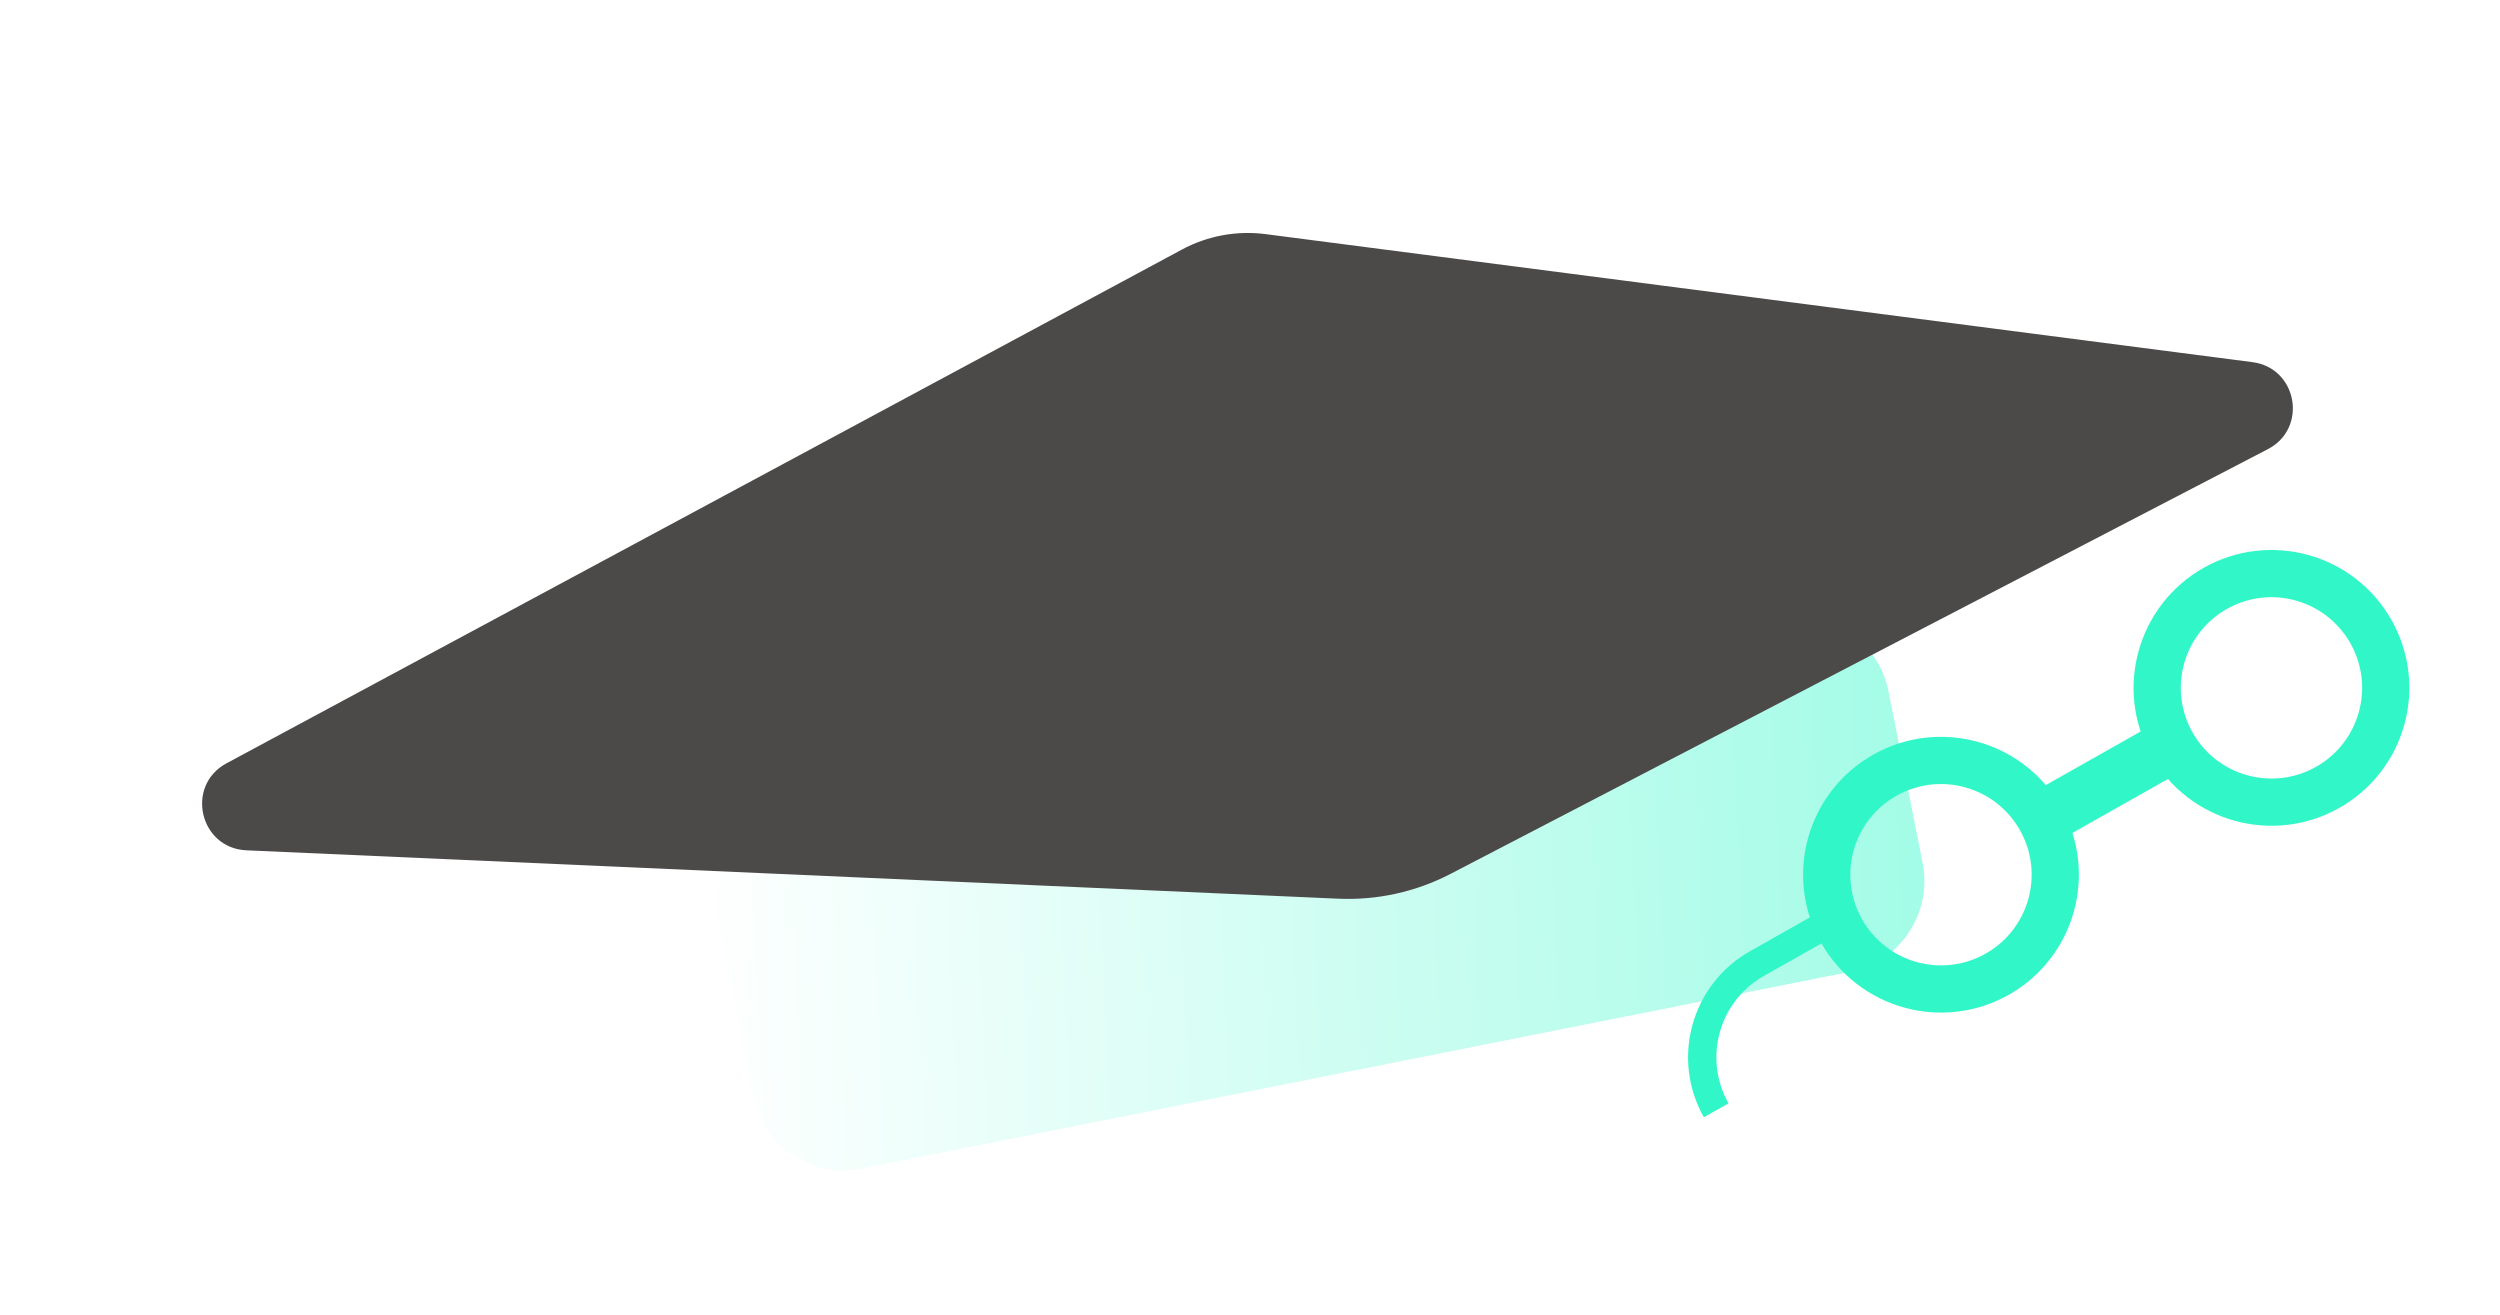 <?xml version="1.0" encoding="UTF-8"?> <svg xmlns="http://www.w3.org/2000/svg" width="270" height="142" viewBox="0 0 270 142" fill="none"><g filter="url(#filter0_b_467_1399)"><path d="M75.499 75.314L133.355 51.29C134.591 50.777 135.918 50.517 137.256 50.526L198.091 50.929C209.021 51.002 211.921 66.04 201.823 70.18C202.86 71.422 203.61 72.934 203.948 74.633L207.643 93.2C208.721 98.616 205.204 103.881 199.787 104.959L93.063 126.198C87.647 127.276 82.382 123.759 81.304 118.342L77.609 99.775C77.243 97.938 77.406 96.118 77.993 94.473C68.193 93.317 65.801 79.341 75.499 75.314Z" fill="url(#paint0_linear_467_1399)" fill-opacity="0.55"></path></g><g filter="url(#filter1_b_467_1399)"><path d="M156.659 94.379L244.931 48.508C249.275 46.25 248.123 39.742 243.269 39.112L136.686 25.285C133.575 24.882 130.415 25.464 127.652 26.95L24.466 82.435C19.993 84.84 21.539 91.609 26.612 91.834L144.53 97.059C148.738 97.246 152.921 96.322 156.659 94.379Z" fill="#4C4949"></path></g><path d="M199.47 96.814L188.994 102.736L190.5 105.4L200.976 99.477L199.47 96.814ZM188.994 102.736C182.669 106.312 180.44 114.339 184.016 120.665L186.679 119.159C183.935 114.304 185.645 108.144 190.5 105.4L188.994 102.736Z" fill="#31F7C8"></path><g filter="url(#filter2_b_467_1399)"><path fill-rule="evenodd" clip-rule="evenodd" d="M250.137 82.814C254.844 80.153 256.503 74.179 253.841 69.472C251.18 64.765 245.207 63.106 240.5 65.768C235.792 68.429 234.134 74.402 236.795 79.109C239.456 83.817 245.43 85.475 250.137 82.814ZM252.646 87.253C259.805 83.206 262.328 74.121 258.281 66.963C254.233 59.803 245.149 57.281 237.99 61.328C230.831 65.376 228.308 74.46 232.356 81.619C236.403 88.778 245.488 91.301 252.646 87.253Z" fill="#31F7C8"></path><path d="M218.165 86.362L232.37 78.331L235.281 83.48L221.076 91.511L218.165 86.362Z" fill="#31F7C8"></path><path fill-rule="evenodd" clip-rule="evenodd" d="M214.445 102.993C219.152 100.331 220.811 94.358 218.15 89.651C215.488 84.944 209.515 83.285 204.808 85.946C200.1 88.607 198.442 94.581 201.103 99.288C203.764 103.995 209.738 105.654 214.445 102.993ZM216.955 107.432C224.114 103.384 226.636 94.3 222.589 87.141C218.541 79.982 209.457 77.46 202.298 81.507C195.139 85.554 192.617 94.639 196.664 101.798C200.711 108.957 209.796 111.479 216.955 107.432Z" fill="#31F7C8"></path></g><defs><filter id="filter0_b_467_1399" x="54.32" y="35.526" width="168.716" height="105.866" filterUnits="userSpaceOnUse" color-interpolation-filters="sRGB"><feFlood flood-opacity="0" result="BackgroundImageFix"></feFlood><feGaussianBlur in="BackgroundImageFix" stdDeviation="7.5"></feGaussianBlur><feComposite in2="SourceAlpha" operator="in" result="effect1_backgroundBlur_467_1399"></feComposite><feBlend mode="normal" in="SourceGraphic" in2="effect1_backgroundBlur_467_1399" result="shape"></feBlend></filter><filter id="filter1_b_467_1399" x="6.828" y="10.161" width="255.802" height="101.922" filterUnits="userSpaceOnUse" color-interpolation-filters="sRGB"><feFlood flood-opacity="0" result="BackgroundImageFix"></feFlood><feGaussianBlur in="BackgroundImageFix" stdDeviation="7.5"></feGaussianBlur><feComposite in2="SourceAlpha" operator="in" result="effect1_backgroundBlur_467_1399"></feComposite><feBlend mode="normal" in="SourceGraphic" in2="effect1_backgroundBlur_467_1399" result="shape"></feBlend></filter><filter id="filter2_b_467_1399" x="169.733" y="34.398" width="115.478" height="99.965" filterUnits="userSpaceOnUse" color-interpolation-filters="sRGB"><feFlood flood-opacity="0" result="BackgroundImageFix"></feFlood><feGaussianBlur in="BackgroundImageFix" stdDeviation="12.5"></feGaussianBlur><feComposite in2="SourceAlpha" operator="in" result="effect1_backgroundBlur_467_1399"></feComposite><feBlend mode="normal" in="SourceGraphic" in2="effect1_backgroundBlur_467_1399" result="shape"></feBlend></filter><linearGradient id="paint0_linear_467_1399" x1="75" y1="108.5" x2="238" y2="101" gradientUnits="userSpaceOnUse"><stop stop-color="white"></stop><stop offset="1" stop-color="#31F7C8"></stop></linearGradient></defs></svg> 